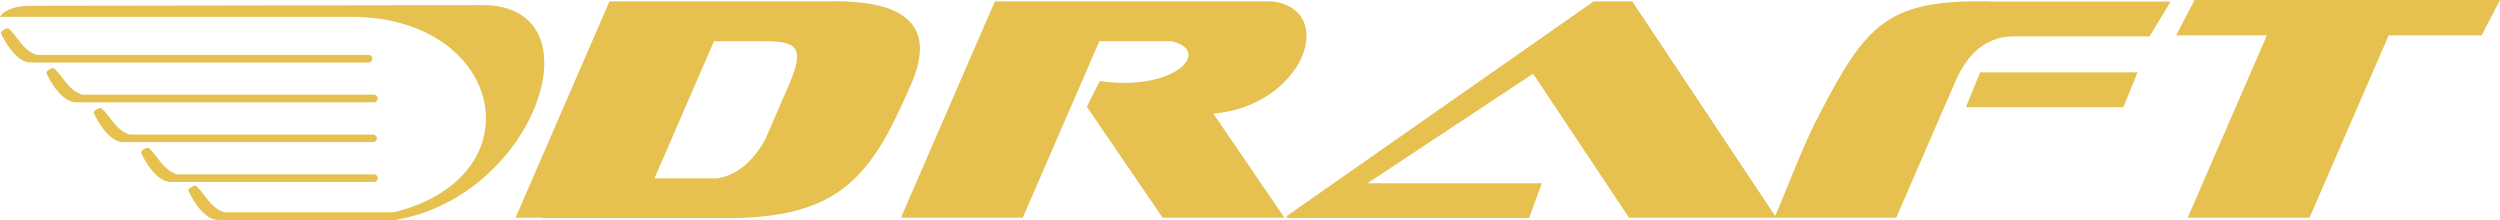 <?xml version="1.0" encoding="UTF-8"?> <svg xmlns="http://www.w3.org/2000/svg" xmlns:xlink="http://www.w3.org/1999/xlink" xmlns:xodm="http://www.corel.com/coreldraw/odm/2003" xml:space="preserve" width="97.73mm" height="8.597mm" version="1.1" style="shape-rendering:geometricPrecision; text-rendering:geometricPrecision; image-rendering:optimizeQuality; fill-rule:evenodd; clip-rule:evenodd" viewBox="0 0 17609.01 1548.92"> <defs> <style type="text/css"> .fil0 {fill:#E6C150} </style> </defs> <g id="Слой_x0020_1">  <path class="fil0" d="M2634.06 1227.81l-1388 0c-97.62,-31.95 -131.12,-123.24 -196.67,-184.87 -10.86,-10.23 -56.27,15.23 -56.27,30 0,6.77 93.66,208.69 208.94,208.69l1432 0c15.05,0 27.35,-12.09 27.35,-26.9l0 -0.02c0,-14.79 -12.31,-26.9 -27.35,-26.9zm-2634.06 -1109.54l2483.22 0c1067.01,8.18 1307.3,1123.39 291.96,1376.83l-1195.72 0c-97.62,-31.93 -131.12,-123.24 -196.67,-184.87 -10.88,-10.22 -56.27,15.23 -56.27,30l0 0.02c0,6.76 93.66,208.67 208.92,208.67l1251.18 0c3.53,0 6.94,-0.68 10.04,-1.89 982.02,-173.23 1435.93,-1512.6 600.98,-1511.19l-3176.86 4.92c-107.95,-2.79 -200.9,34.07 -220.78,77.51zm2595.47 268.29l-2336.28 0c-97.62,-31.93 -131.12,-123.24 -196.69,-184.87 -10.86,-10.23 -56.25,15.21 -56.25,30 0,6.77 93.66,208.69 208.92,208.69l2380.3 0c15.06,0 27.35,-12.09 27.35,-26.9l0 -0.02c0,-14.81 -12.29,-26.9 -27.35,-26.9zm37.8 280.42l-2054.02 0c-97.6,-31.93 -131.1,-123.24 -196.67,-184.87 -10.86,-10.23 -56.25,15.23 -56.25,30 0,6.77 93.66,208.69 208.92,208.69l2098.03 0c15.05,0 27.35,-12.09 27.35,-26.9l0 -0.02c0,-14.79 -12.32,-26.9 -27.35,-26.9zm12776.17 866.2l857.98 0 557.37 -1283.68 654.63 0 129.59 -249.5 -2151.74 0 -129.59 249.5 639.1 0 -557.35 1283.68zm-12782.4 -585.79l-1714.38 0c-97.62,-31.93 -131.12,-123.24 -196.65,-184.87 -10.88,-10.23 -56.27,15.21 -56.27,30 0,6.76 93.66,208.69 208.9,208.69l1758.4 0c15.06,0 27.35,-12.09 27.35,-26.9l0 -0.02c0,-14.81 -12.31,-26.9 -27.35,-26.9zm1982.64 308.85l443.23 0c120.56,-21.32 235.73,-92.41 338.67,-277.59l170.07 -391.75c103.59,-247.42 58.67,-295.12 -172.14,-296.83l-360.33 0 -419.5 966.17zm2451.52 -1246.31l804.07 0 1099.59 0c460.78,63.39 215.3,736.63 -418.47,790.29l500.43 732.96 45.55 -31.86 2132.55 -1491.39 272.38 0 1006.38 1510.94 4.4 -10.2 0.36 -0.86 4.47 -10.4 0.27 -0.67 4.52 -10.59 0.2 -0.49 4.59 -10.81 0.11 -0.29 4.65 -10.99 0.04 -0.11 4.67 -11.1 0.05 -0.09 9.24 -22.14 0.2 -0.47 4.43 -10.65 0.29 -0.68 4.32 -10.45 0.36 -0.86 4.23 -10.27 0.45 -1.06 4.14 -10.07 0.52 -1.26 4.05 -9.89 4.58 -11.14 0.68 -1.66 8.14 -19.93 0.31 -0.72 0.83 -2.04 3.71 -9.12 0.92 -2.23 3.64 -8.92 0.99 -2.43 3.57 -8.74 1.06 -2.61 3.48 -8.54 1.15 -2.81 3.39 -8.34 1.24 -3.01 3.32 -8.16 1.32 -3.19 7.78 -19.12 1.48 -3.59 3.08 -7.57 1.55 -3.78 3.01 -7.37 1.64 -3.98 2.92 -7.17 1.73 -4.18 2.85 -6.97 1.8 -4.36 2.77 -6.77 1.89 -4.56 2.7 -6.59 1.96 -4.74 2.63 -6.4 2.05 -4.94 2.56 -6.2 2.14 -5.12 2.49 -6 2.22 -5.32 2.41 -5.8 2.31 -5.51 2.34 -5.6 2.4 -5.69 2.27 -5.41 2.49 -5.89 2.2 -5.21 2.58 -6.07 2.13 -5.03 2.67 -6.25 2.05 -4.83 2.76 -6.45 1.96 -4.61 2.86 -6.65 1.89 -4.41 2.95 -6.83 1.84 -4.23 3.05 -7.01 1.75 -4.04 3.15 -7.19 1.68 -3.84 3.24 -7.39 1.6 -3.64 3.35 -7.57 1.51 -3.44 3.46 -7.75 1.44 -3.24 3.57 -7.93 1.37 -3.06 3.66 -8.11 1.3 -2.86 3.78 -8.29 1.21 -2.67 3.89 -8.47 1.14 -2.47 3.98 -8.67 1.06 -2.27 4.11 -8.83 0.97 -2.09 4.23 -9.01 0.88 -1.89 4.34 -9.17 0.81 -1.71 4.47 -9.35 0.72 -1.51 4.59 -9.53 0.63 -1.32 4.72 -9.69 0.56 -1.14 4.83 -9.87 0.47 -0.94 4.97 -10.05 0.38 -0.74 5.1 -10.22 0.29 -0.56 5.23 -10.4 0.2 -0.36 5.37 -10.56 0.11 -0.18 5.51 -10.72c335.48,-648.24 485.17,-818.42 1207.1,-804l-0.65 1.46 1272.04 0 -148.31 245.12 -972.71 0c-202.47,8.07 -327.08,145.73 -410.36,352.22l-401.41 924.45 -844.47 0 -13.51 0 -1024.54 0 -675.41 -1014 -1166.44 771.59 1228.02 0 -90.04 245.14 -1708.83 0 10.58 -11.69 -24.88 8.97 -857.98 0 -533.53 -781.41 90.47 -181.01c524.69,77.73 800.99,-213.78 504.36,-280.69l-506.51 0 -539.75 1243.1 -857.98 0 661.37 -1523.25 53.93 0zm7895.09 744.54l-1109.01 0 100.09 -245.12 1109.01 0 -100.09 245.12zm-9810.99 781.91l-1325.41 0 0 -3.21 -188.45 0 661.35 -1523.25 27.03 0 830.98 0 661.37 0c629.08,-18.72 783.7,211.48 587.66,622.69 -266.6,613.97 -492.79,897.3 -1254.53,903.77z"></path> </g> </svg> 